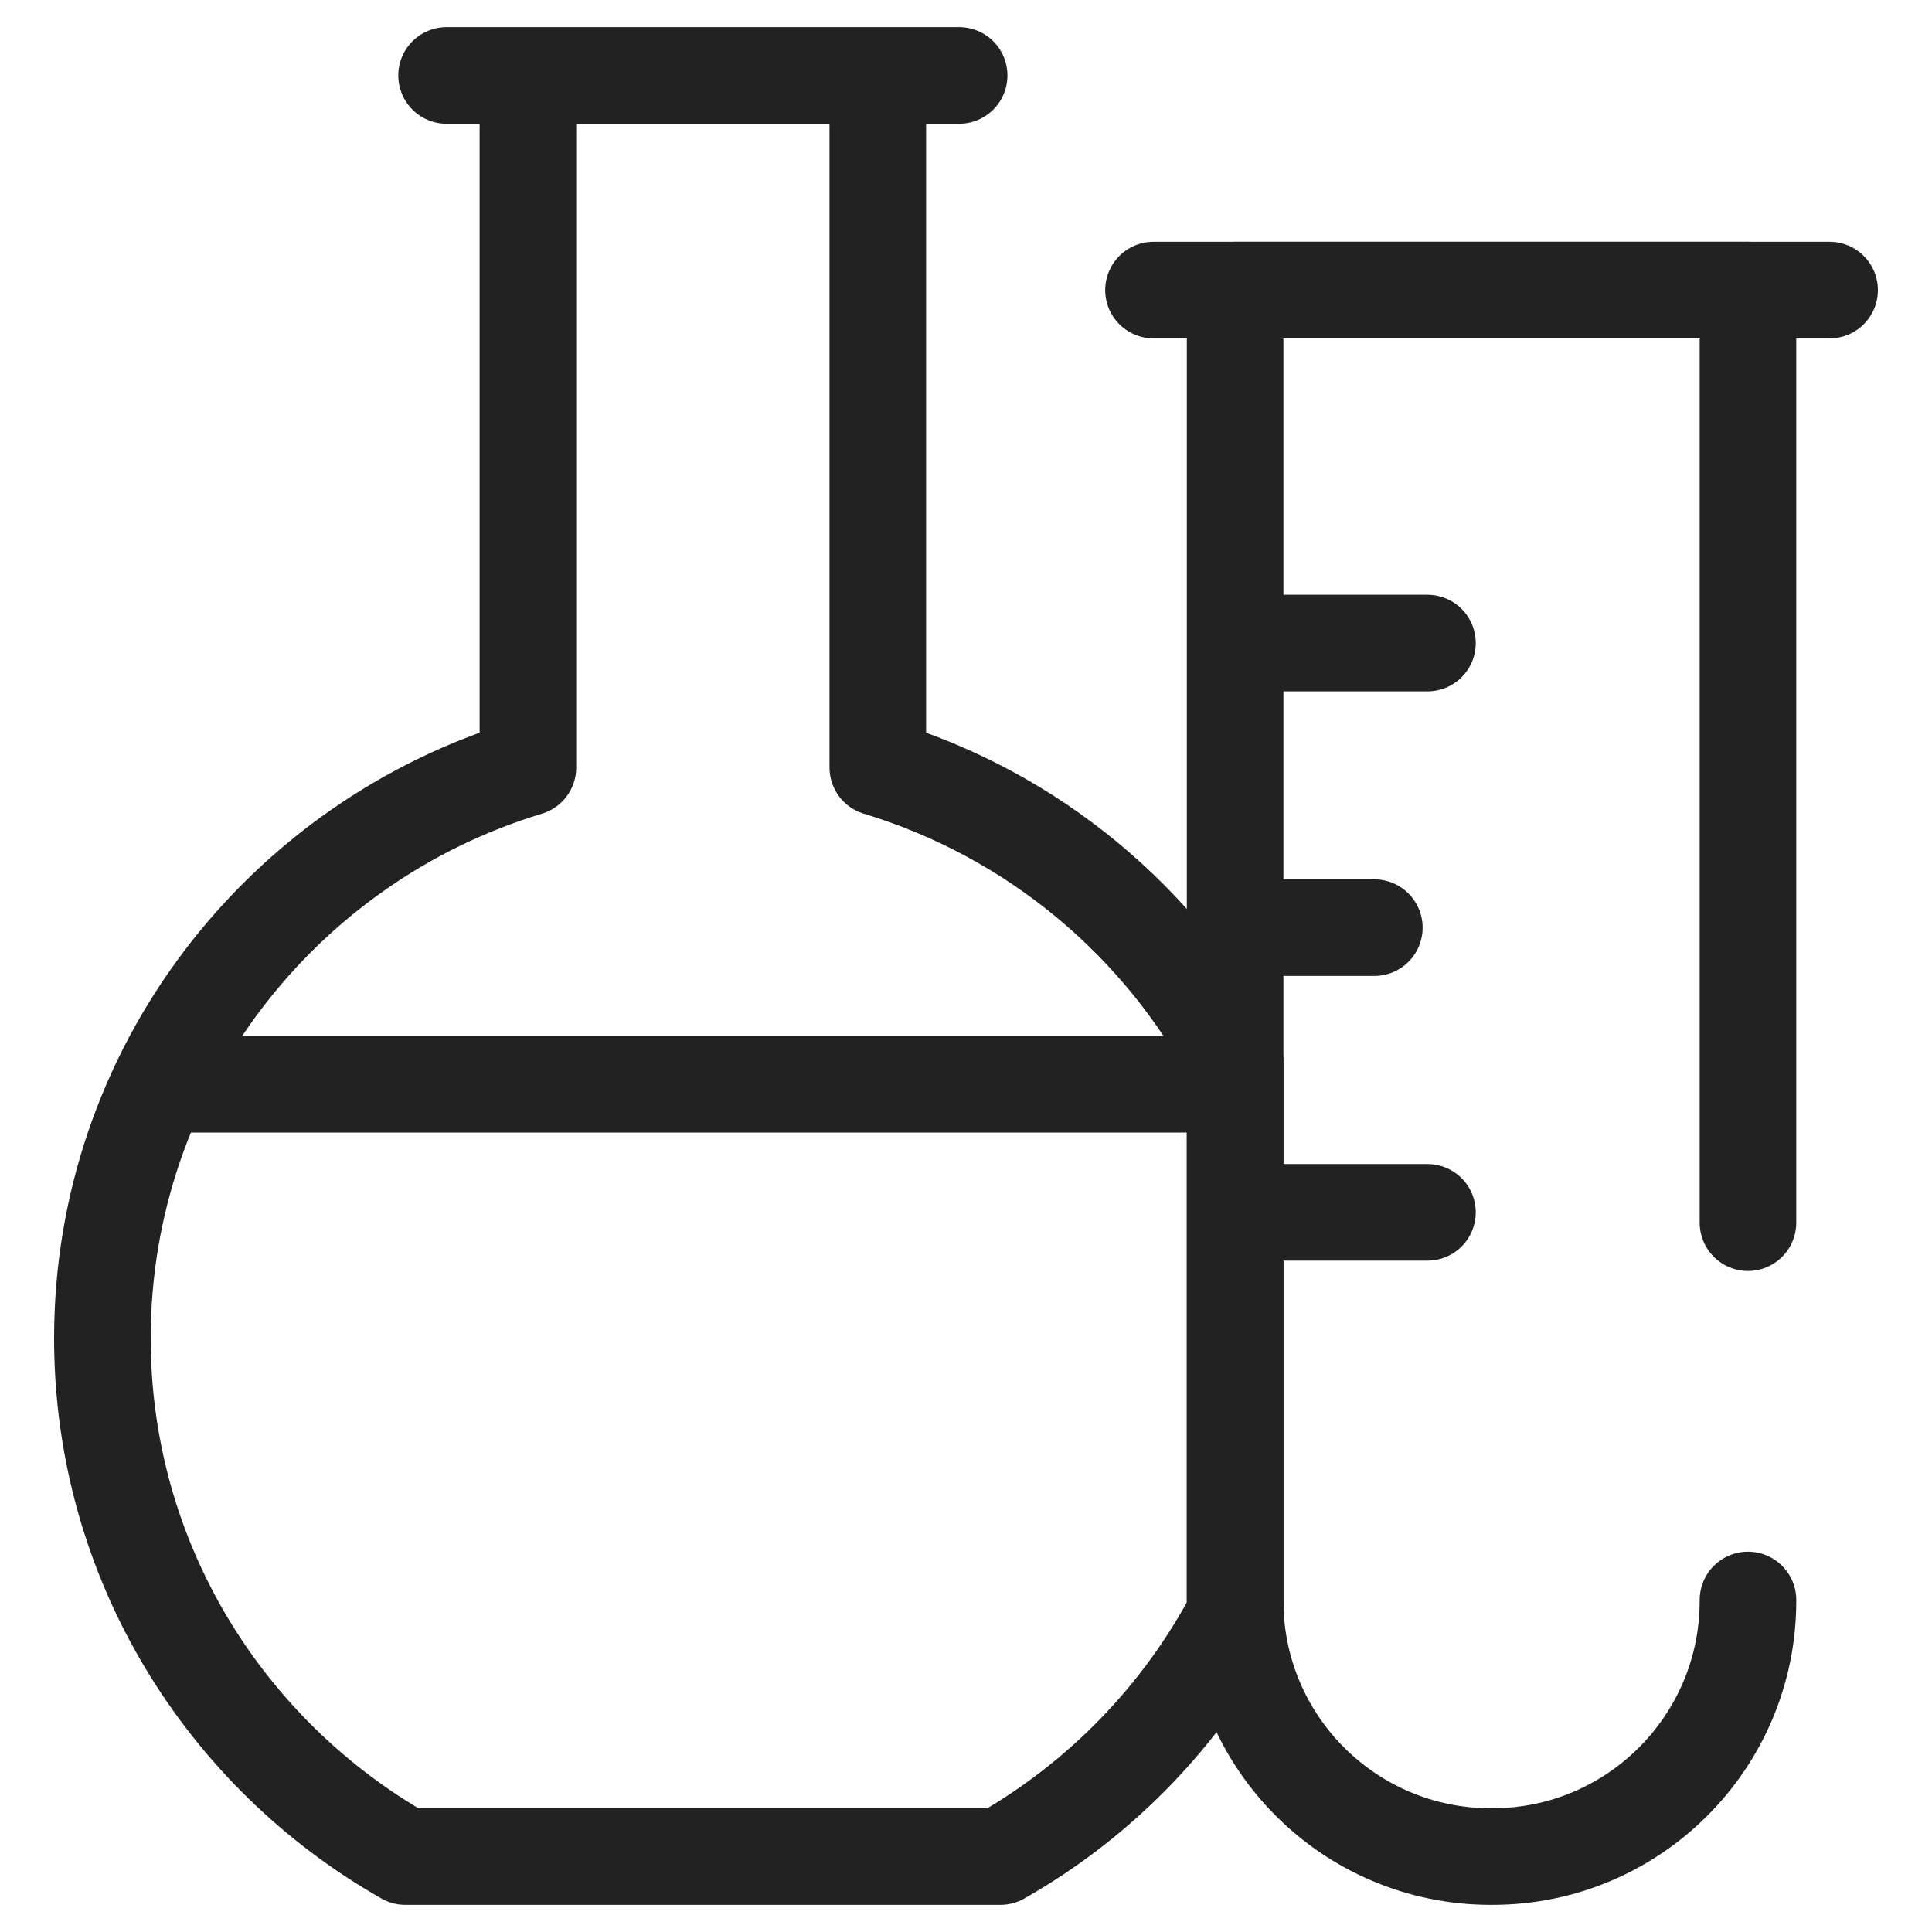 <?xml version="1.0" encoding="UTF-8"?>
<svg xmlns="http://www.w3.org/2000/svg" width="20" height="20" viewBox="0 0 20 20" fill="none">
  <path d="M4.623 0.781H9.929M11.941 3.003H18.94M12.918 6.657H14.777M12.918 9.603H14.227M12.918 12.55H14.777M12.786 16.573V10.994C12.021 9.542 10.691 8.43 9.087 7.945V0.781H5.465V7.945C2.916 8.716 1.06 11.069 1.06 13.854C1.06 16.151 2.323 18.155 4.196 19.219H10.356C11.39 18.632 12.237 17.759 12.789 16.708C12.787 16.663 12.786 16.618 12.786 16.573Z" stroke="#222222" stroke-miterlimit="10" stroke-linecap="round" stroke-linejoin="round"></path>
  <path d="M18.095 12.657V3.003H12.786V16.573C12.786 18.034 13.97 19.219 15.432 19.219H15.449C16.91 19.219 18.095 18.034 18.095 16.573V16.563M1.745 11.224H12.576" stroke="#222222" stroke-miterlimit="10" stroke-linecap="round" stroke-linejoin="round"></path>
</svg>

